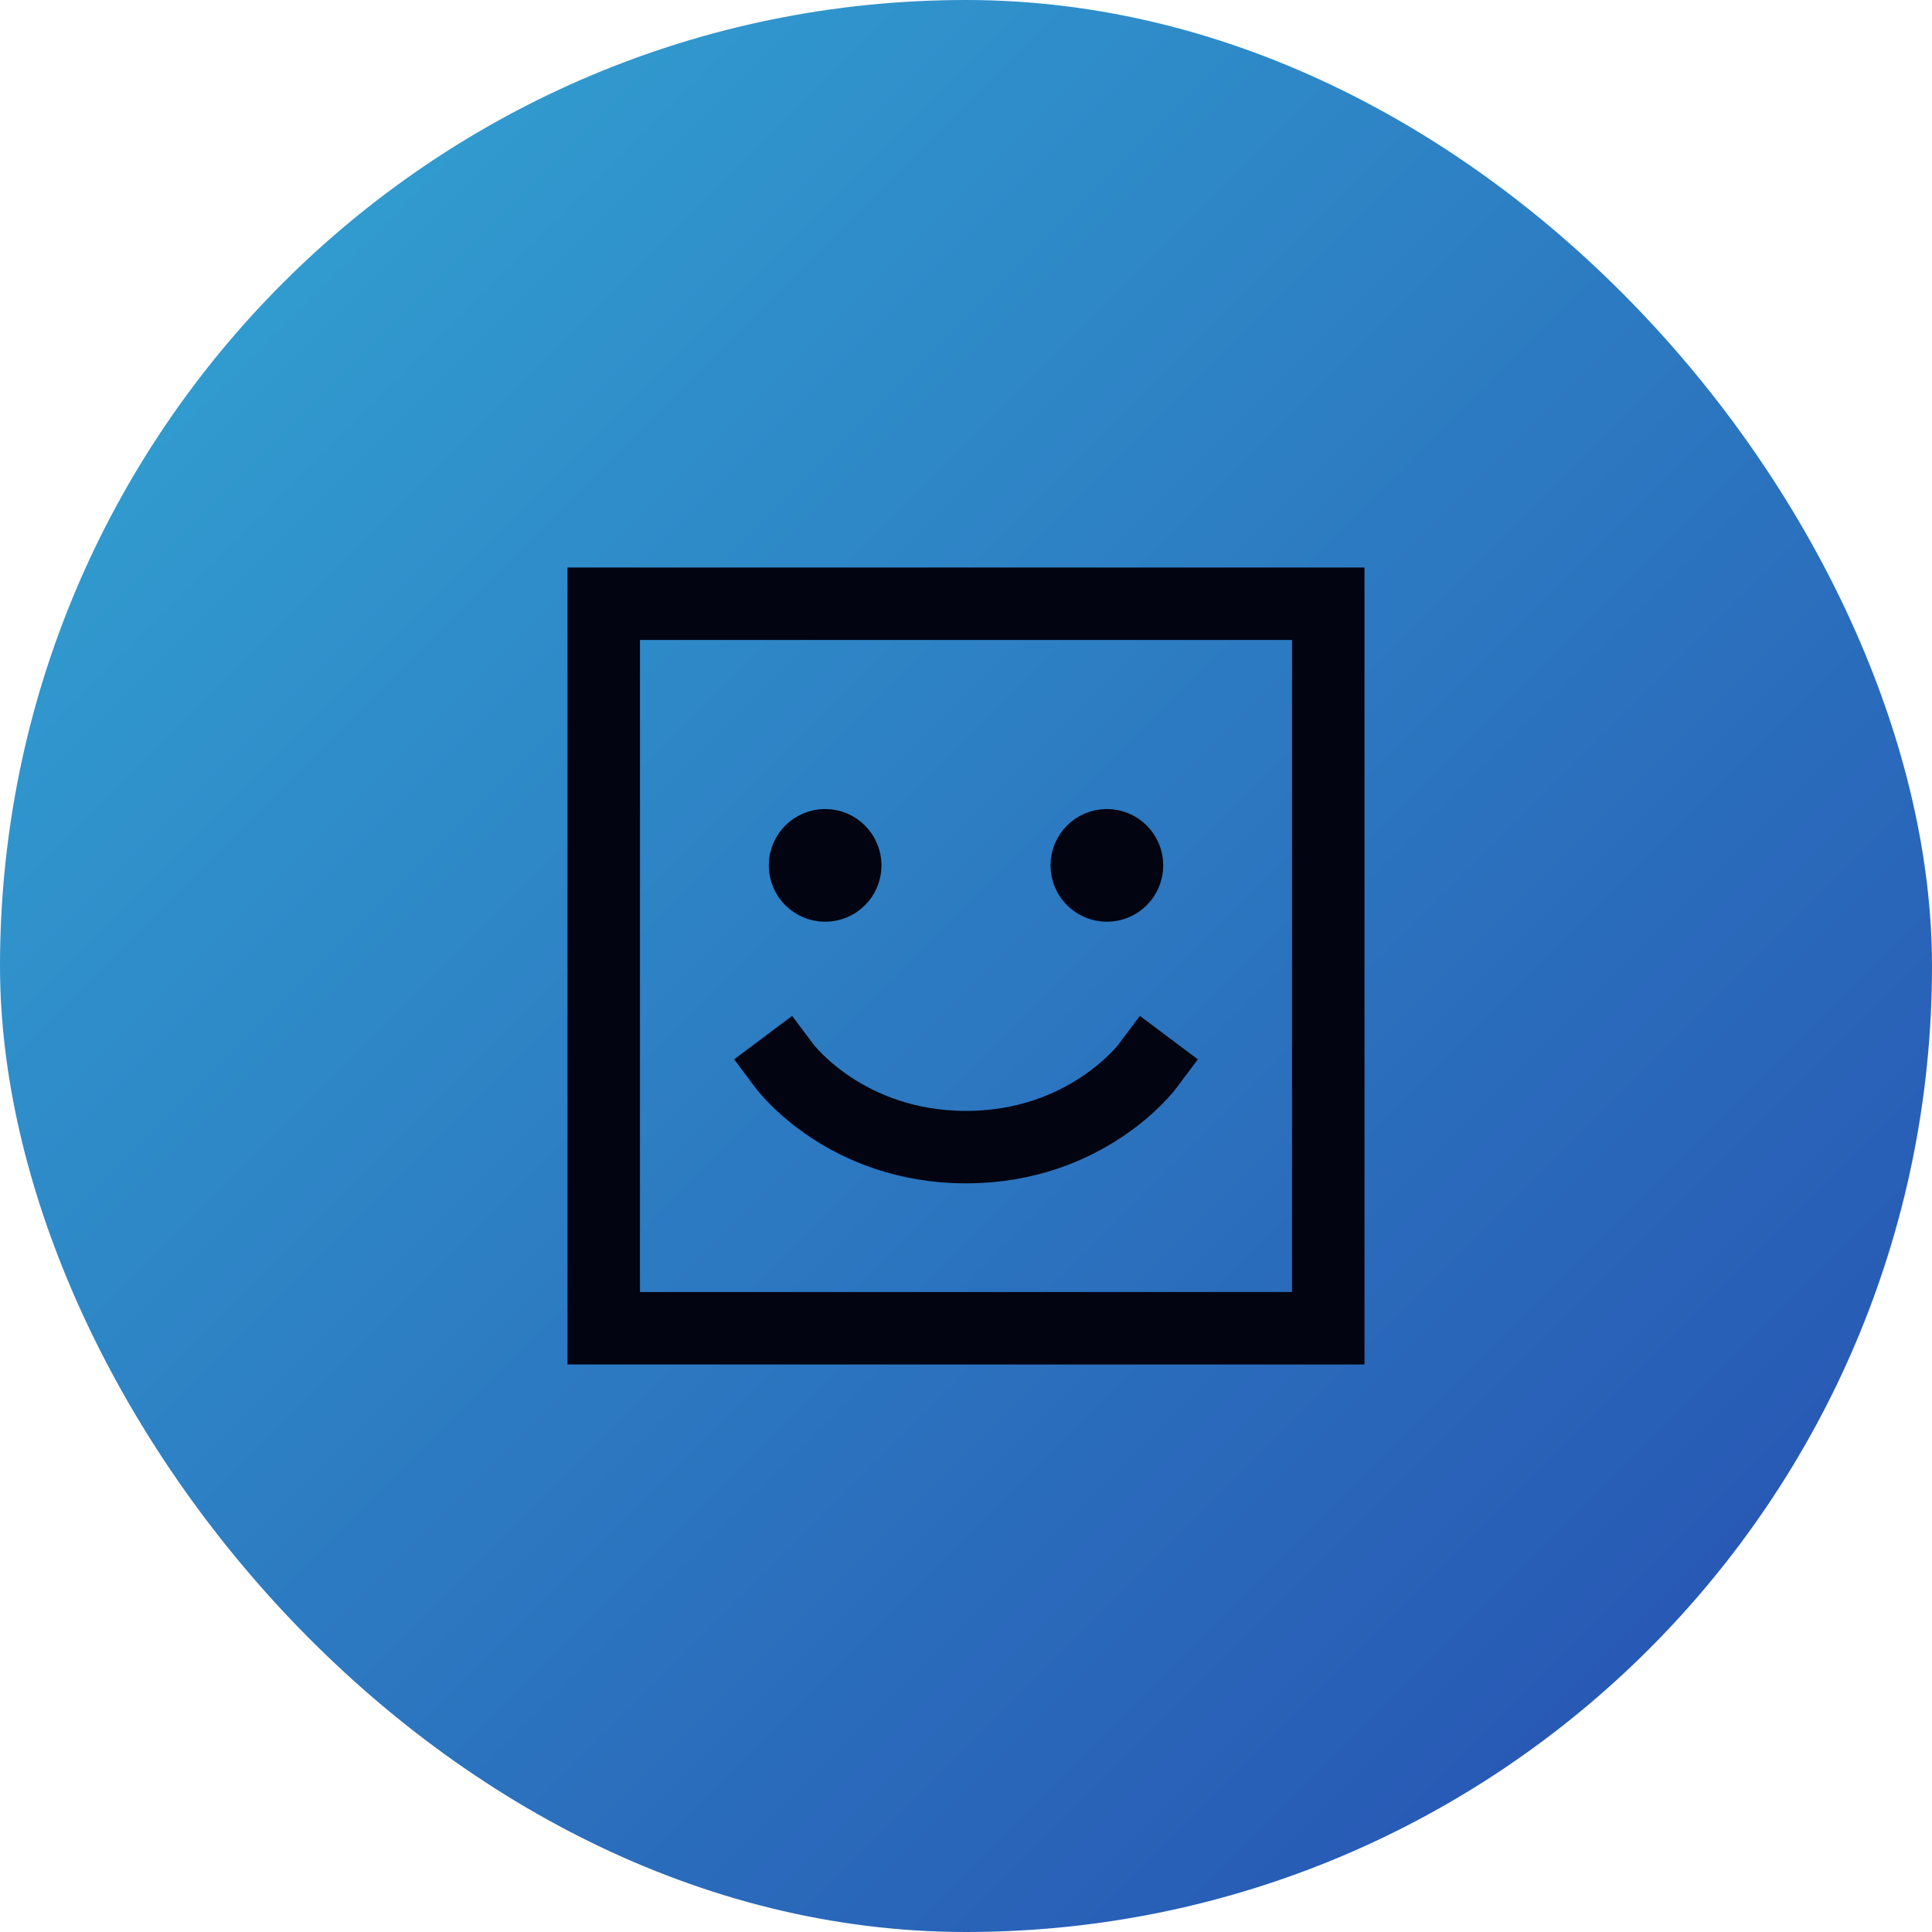 <?xml version="1.0" encoding="UTF-8"?>
<svg xmlns="http://www.w3.org/2000/svg" width="80" height="80" viewBox="0 0 80 80" fill="none">
  <rect width="80" height="80" rx="40" fill="url(#paint0_linear_3251_3164)"></rect>
  <path d="M25 46.667V33.333V25H55V33.333V46.667V55H25V46.667Z" stroke="#020412" stroke-width="3"></path>
  <path d="M47.5 44.166C47.5 44.166 45 47.5 40 47.5C35 47.5 32.5 44.166 32.5 44.166" stroke="#020412" stroke-width="3" stroke-linecap="square" stroke-linejoin="round"></path>
  <path d="M34.167 36.667C33.707 36.667 33.334 36.294 33.334 35.833C33.334 35.373 33.707 35 34.167 35C34.627 35 35 35.373 35 35.833C35 36.294 34.627 36.667 34.167 36.667Z" fill="#020412" stroke="#020412" stroke-width="3" stroke-linecap="round" stroke-linejoin="round"></path>
  <path d="M45.833 36.667C45.373 36.667 45 36.294 45 35.833C45 35.373 45.373 35 45.833 35C46.294 35 46.667 35.373 46.667 35.833C46.667 36.294 46.294 36.667 45.833 36.667Z" fill="#020412" stroke="#020412" stroke-width="3" stroke-linecap="round" stroke-linejoin="round"></path>
  <defs>
    <linearGradient id="paint0_linear_3251_3164" x1="0" y1="0" x2="89" y2="89" gradientUnits="userSpaceOnUse">
      <stop stop-color="#33A8D4"></stop>
      <stop offset="0.998" stop-color="#2442AB"></stop>
    </linearGradient>
  </defs>
</svg>
